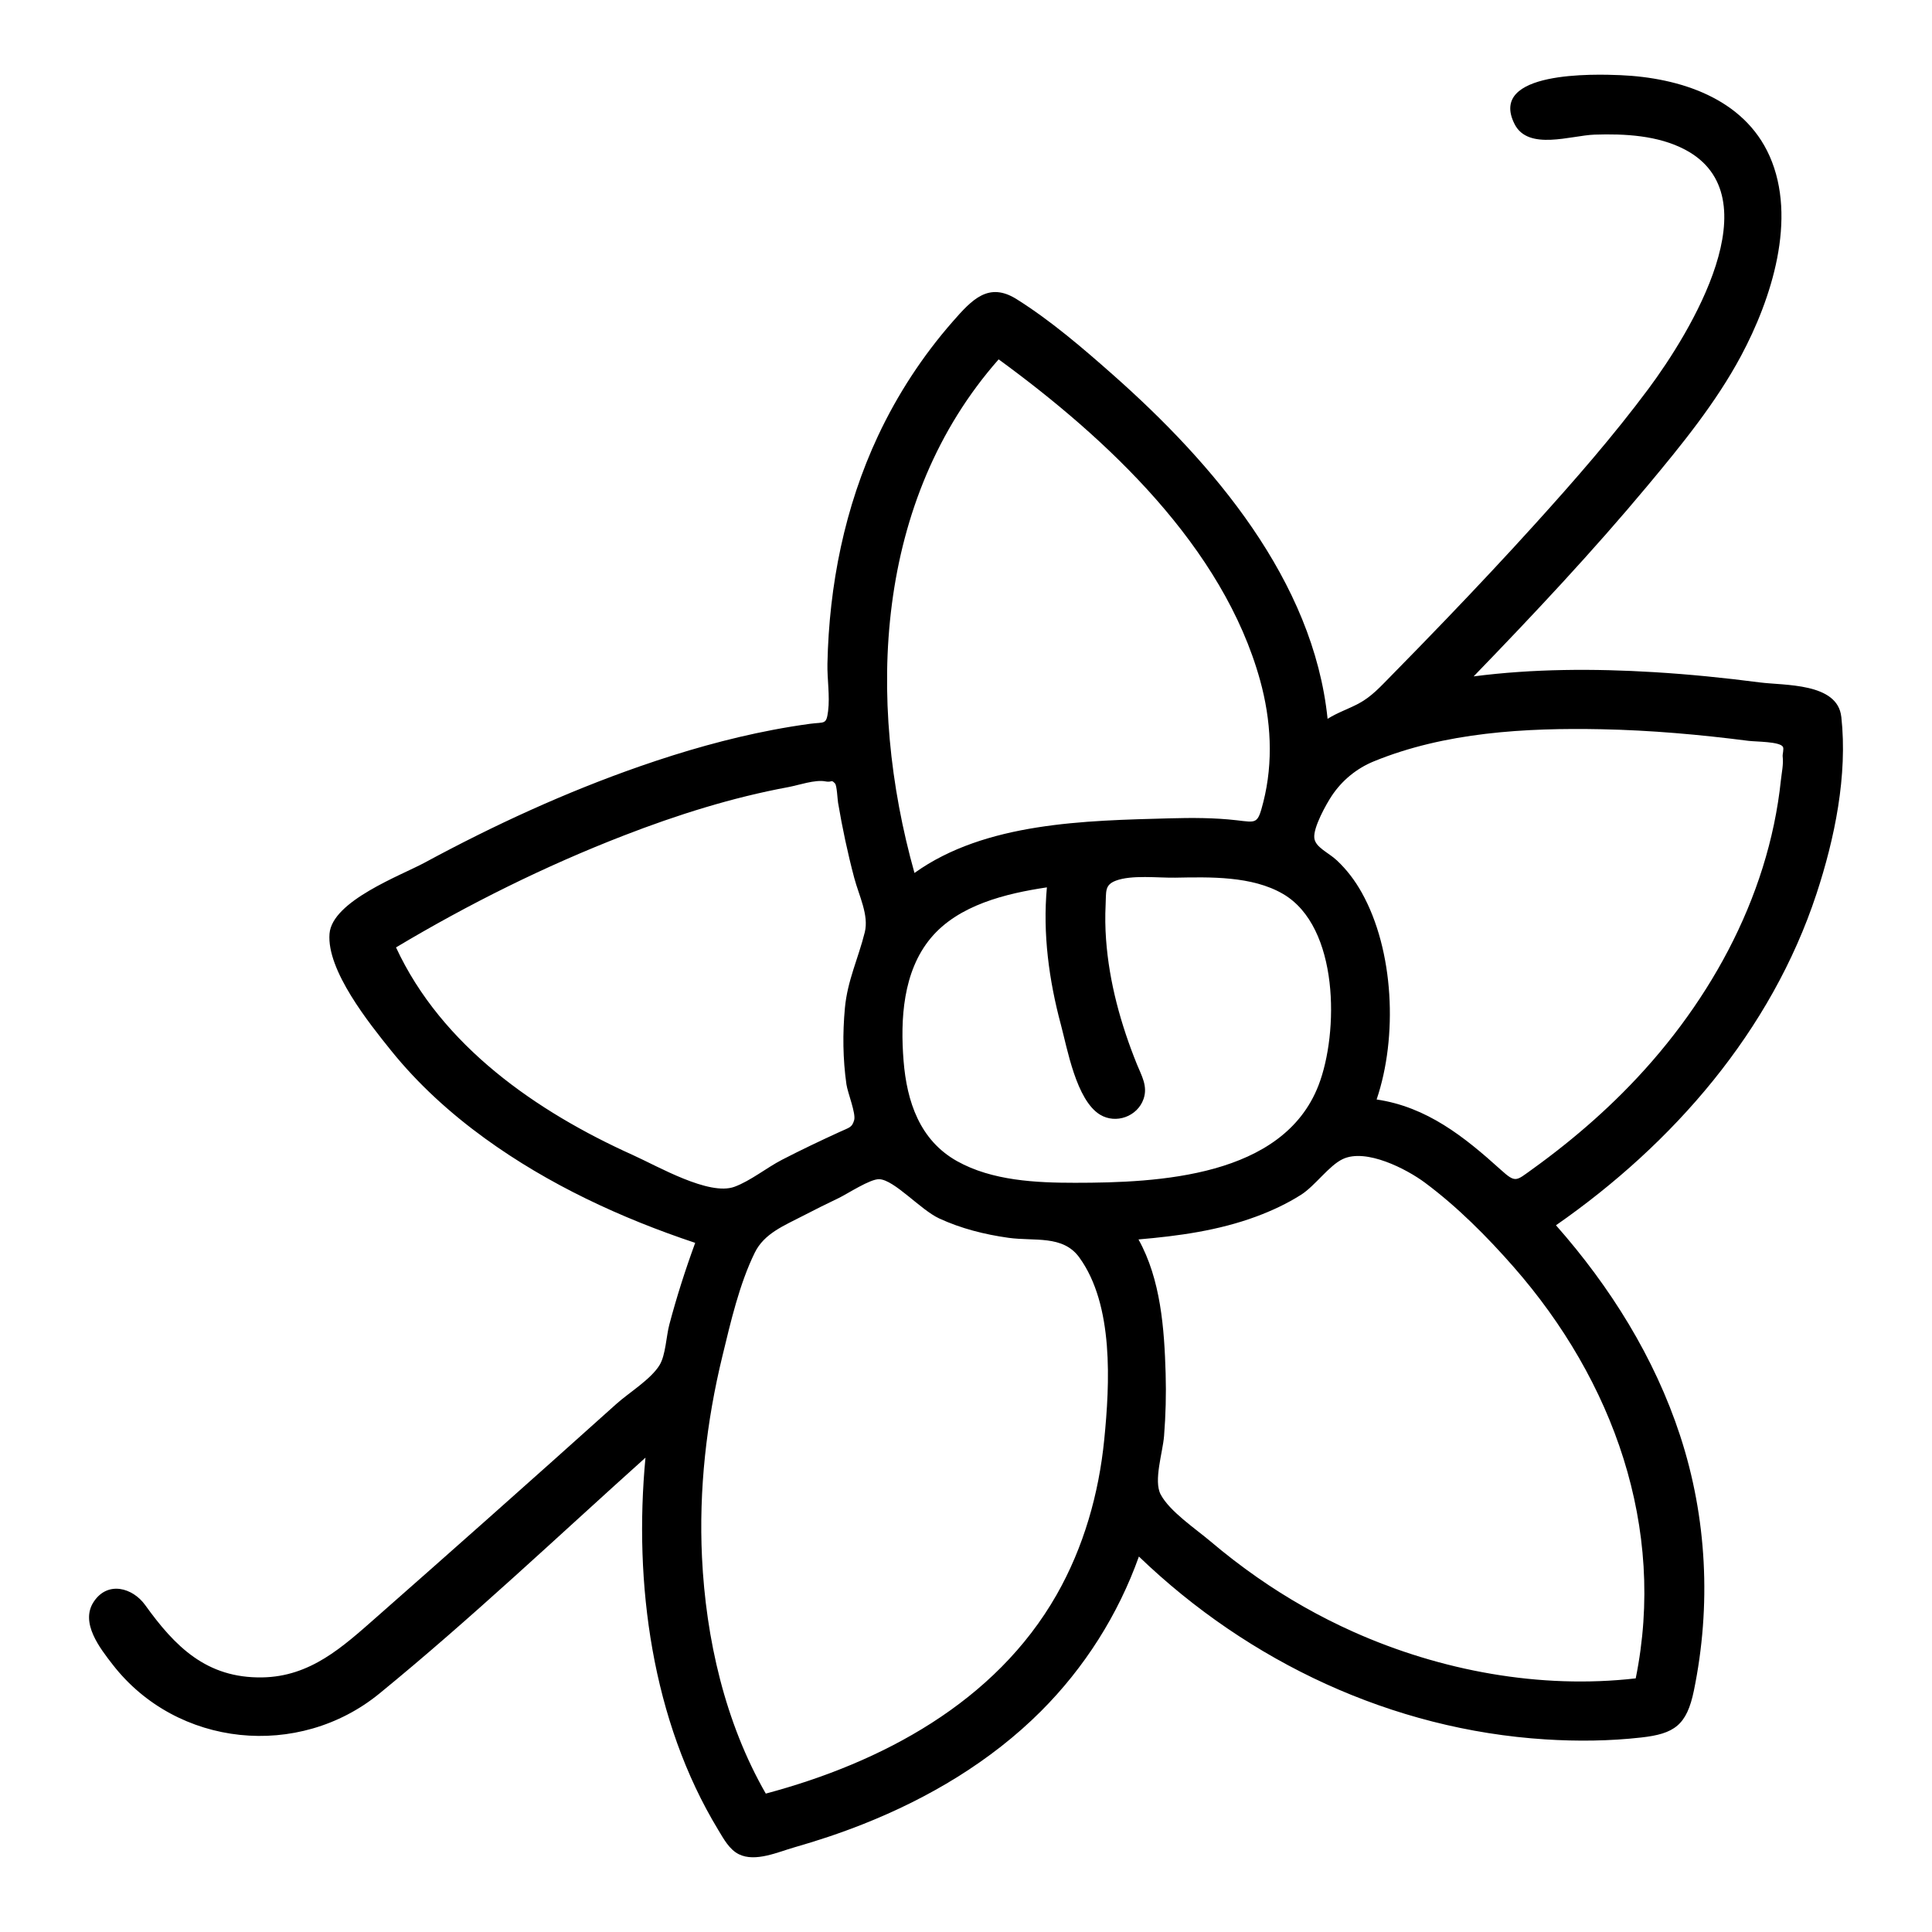 <?xml version="1.0" encoding="UTF-8"?>
<!-- Uploaded to: ICON Repo, www.iconrepo.com, Generator: ICON Repo Mixer Tools -->
<svg fill="#000000" width="800px" height="800px" version="1.1" viewBox="144 144 512 512" xmlns="http://www.w3.org/2000/svg">
 <path d="m631.96 333.96c-0.988-9.07-15.109-8.266-21.605-9.113-9.309-1.211-18.652-2.152-28.023-2.719-15.914-0.965-31.969-0.918-47.801 1.121 15.859-16.391 31.508-33.051 46.121-50.574 8.984-10.773 18.113-21.965 24.758-34.391 8.059-15.074 14.918-36.312 7.555-52.914-6.832-15.41-23.922-20.781-39.551-21.453-6.684-0.285-35.188-1.184-28.039 12.965 3.609 7.144 14.93 3.008 21.215 2.797 7.953-0.262 16.797 0.188 23.973 3.981 23.426 12.387 1.504 48.324-9.742 63.43-9.297 12.488-19.574 24.25-30.012 35.785-7.684 8.492-15.52 16.84-23.449 25.105-4.891 5.098-9.816 10.16-14.77 15.195-2.746 2.793-5.144 5.469-8.543 7.277-2.723 1.449-5.574 2.375-8.223 4.047-3.746-36.633-30.379-67.758-56.914-91.207-8-7.07-16.418-14.309-25.492-20.008-7.445-4.68-11.855 0.133-16.953 5.957-7.969 9.098-14.641 19.312-19.777 30.262-8.848 18.859-12.98 39.625-13.41 60.387-0.086 4.062 0.68 8.547 0.176 12.551-0.469 3.711-0.938 2.856-4.762 3.371-3.301 0.445-6.586 0.988-9.855 1.609-11.957 2.277-23.695 5.637-35.184 9.637-19.699 6.859-38.742 15.613-57.082 25.535-6.281 3.398-24.539 10.156-25.246 18.84-0.793 9.727 10.531 23.777 16.27 30.918 7.156 8.902 15.68 16.637 24.91 23.332 16.852 12.223 36.027 21.121 55.727 27.688-2.609 7.117-4.922 14.352-6.863 21.684-0.805 3.031-0.973 8.055-2.559 10.672-2.312 3.82-8.129 7.328-11.477 10.336-11.258 10.117-22.547 20.195-33.863 30.246-9.883 8.777-19.789 17.531-29.711 26.266-9.023 7.945-17.512 15.75-30.277 15.953-14.762 0.234-23.094-8.156-31.012-19.172-3.301-4.59-9.918-6.473-13.625-0.883-3.691 5.57 1.664 12.344 5.019 16.668 17.051 21.961 49.301 25.145 70.699 7.652 24.254-19.824 47.191-41.578 70.492-62.5-3.144 33.219 1.684 69.652 19.27 98.633 1.418 2.34 2.926 5.203 5.481 6.469 4.371 2.168 10.387-0.598 14.711-1.832 6.164-1.762 12.254-3.789 18.219-6.152 17.387-6.887 33.816-16.629 47.102-29.898 11.578-11.566 20.477-25.602 25.98-41.016 29.16 28.043 67.156 45.883 107.67 48.457 8.465 0.539 17.004 0.453 25.438-0.496 8.777-0.984 12.078-3.231 13.977-12.469 4.606-22.438 3.477-45.742-3.656-67.527-6.773-20.695-18.535-39.488-32.902-55.75 31.102-21.656 57.047-51.449 69.035-87.824 4.828-14.656 8.285-31.379 6.586-46.926zm-123.94 11.832c18.867-7.742 40.281-8.941 60.43-8.535 13.016 0.262 26.008 1.418 38.914 3.074 1.949 0.25 8.379 0.172 9.137 1.605 0.297 0.562-0.152 1.949-0.074 2.559 0.254 1.957-0.262 4.281-0.469 6.238-3.316 31.684-19.785 60.758-42.086 83.023-4.793 4.789-9.867 9.297-15.152 13.535-2.859 2.293-5.777 4.508-8.754 6.644-4.227 3.035-4.301 3.629-8.25 0.059-9.691-8.758-19.582-16.656-32.898-18.621 5.606-16.52 4.652-39.469-3.957-54.852-1.762-3.152-3.922-6.012-6.555-8.488-2.25-2.117-5.715-3.457-6-5.941-0.324-2.812 3.223-9.082 4.621-11.188 2.707-4.07 6.562-7.25 11.094-9.113zm-79.098 111.66c-10.371 0-22-0.535-31.289-5.734-9.895-5.539-13.312-15.797-14.176-26.57-0.883-10.988-0.188-23.672 7.203-32.543 7.336-8.809 19.98-11.828 30.777-13.445-1.129 12.234 0.547 24.629 3.723 36.449 1.684 6.269 4.047 19.926 10.348 23.781 4.215 2.578 9.953 0.492 11.551-4.172 1.16-3.387-0.539-6.148-1.754-9.145-4.277-10.578-7.363-21.711-8.191-33.129-0.223-3.062-0.266-6.137-0.113-9.203 0.176-3.449-0.312-5.195 2.684-6.344 4.176-1.598 11.277-0.727 15.762-0.805 9.176-0.168 20.328-0.496 28.574 4.316 14.922 8.711 14.785 36.793 9.398 50.715-9.41 24.309-42.465 25.828-64.496 25.828zm-20.273-218.22c28.746 20.977 59.508 49.703 69.289 85.047 2.91 10.523 3.555 21.652 0.848 32.297-1.492 5.871-1.734 5.418-7.043 4.805-5.918-0.684-11.922-0.676-17.867-0.512-22.191 0.605-48.746 1.02-67.531 14.477-12.863-45.863-10.508-98.867 22.305-136.11zm-159.7 155.84c19.219-11.484 39.426-21.531 60.301-29.625 14.145-5.484 28.719-10.09 43.652-12.852 2.664-0.492 7.133-2.059 9.82-1.52 1.852 0.371 1.465-0.648 2.566 0.555 0.508 0.551 0.645 4.137 0.805 5.09 1.133 6.707 2.547 13.359 4.289 19.934 1.254 4.731 3.922 9.855 2.793 14.406-1.723 6.945-4.59 12.754-5.269 20.09-0.621 6.731-0.547 13.504 0.406 20.207 0.316 2.219 2.578 7.746 2.043 9.512-0.598 1.961-1.145 1.863-3.922 3.141-5.106 2.34-10.184 4.754-15.176 7.332-4.109 2.121-8.352 5.598-12.625 7.168-6.734 2.469-20.254-5.41-26.91-8.41-25.527-11.5-50.672-28.914-62.773-55.027zm97.992 224.25c-10.82-18.844-15.871-41.062-16.906-62.609-0.859-17.918 1.172-35.918 5.406-53.328 2.191-9.016 4.477-19.043 8.574-27.406 2.512-5.129 7.785-7.168 12.848-9.805 3.113-1.621 6.262-3.172 9.426-4.691 2.281-1.094 8.352-5.109 10.75-4.984 4.019 0.215 10.887 8.102 15.867 10.406 5.793 2.676 12.02 4.238 18.324 5.125 6.879 0.969 14.402-0.812 18.766 5.168 9.211 12.625 8.109 33.508 6.641 48.285-1.43 14.395-5.449 28.551-12.629 41.156-16.234 28.484-46.305 44.477-77.066 52.684zm230.54-30.535c-25.324 2.902-51.707-1.996-74.867-12.355-8.914-3.988-17.445-8.832-25.453-14.422-4.258-2.973-8.375-6.148-12.34-9.504-3.926-3.328-10.84-7.945-13.23-12.453-1.938-3.656 0.555-11.145 0.898-15.512 0.434-5.5 0.582-11.039 0.418-16.555-0.355-11.906-1.285-24.906-7.195-35.523 10.621-0.91 21.168-2.348 31.227-6.074 4.121-1.527 8.133-3.402 11.848-5.758 3.695-2.34 7.394-7.731 11.062-9.465 6.168-2.918 16.918 2.633 21.816 6.285 8.574 6.387 16.418 14.266 23.453 22.289 26.395 30.102 40.488 69.059 32.363 109.05z"/>
</svg>
